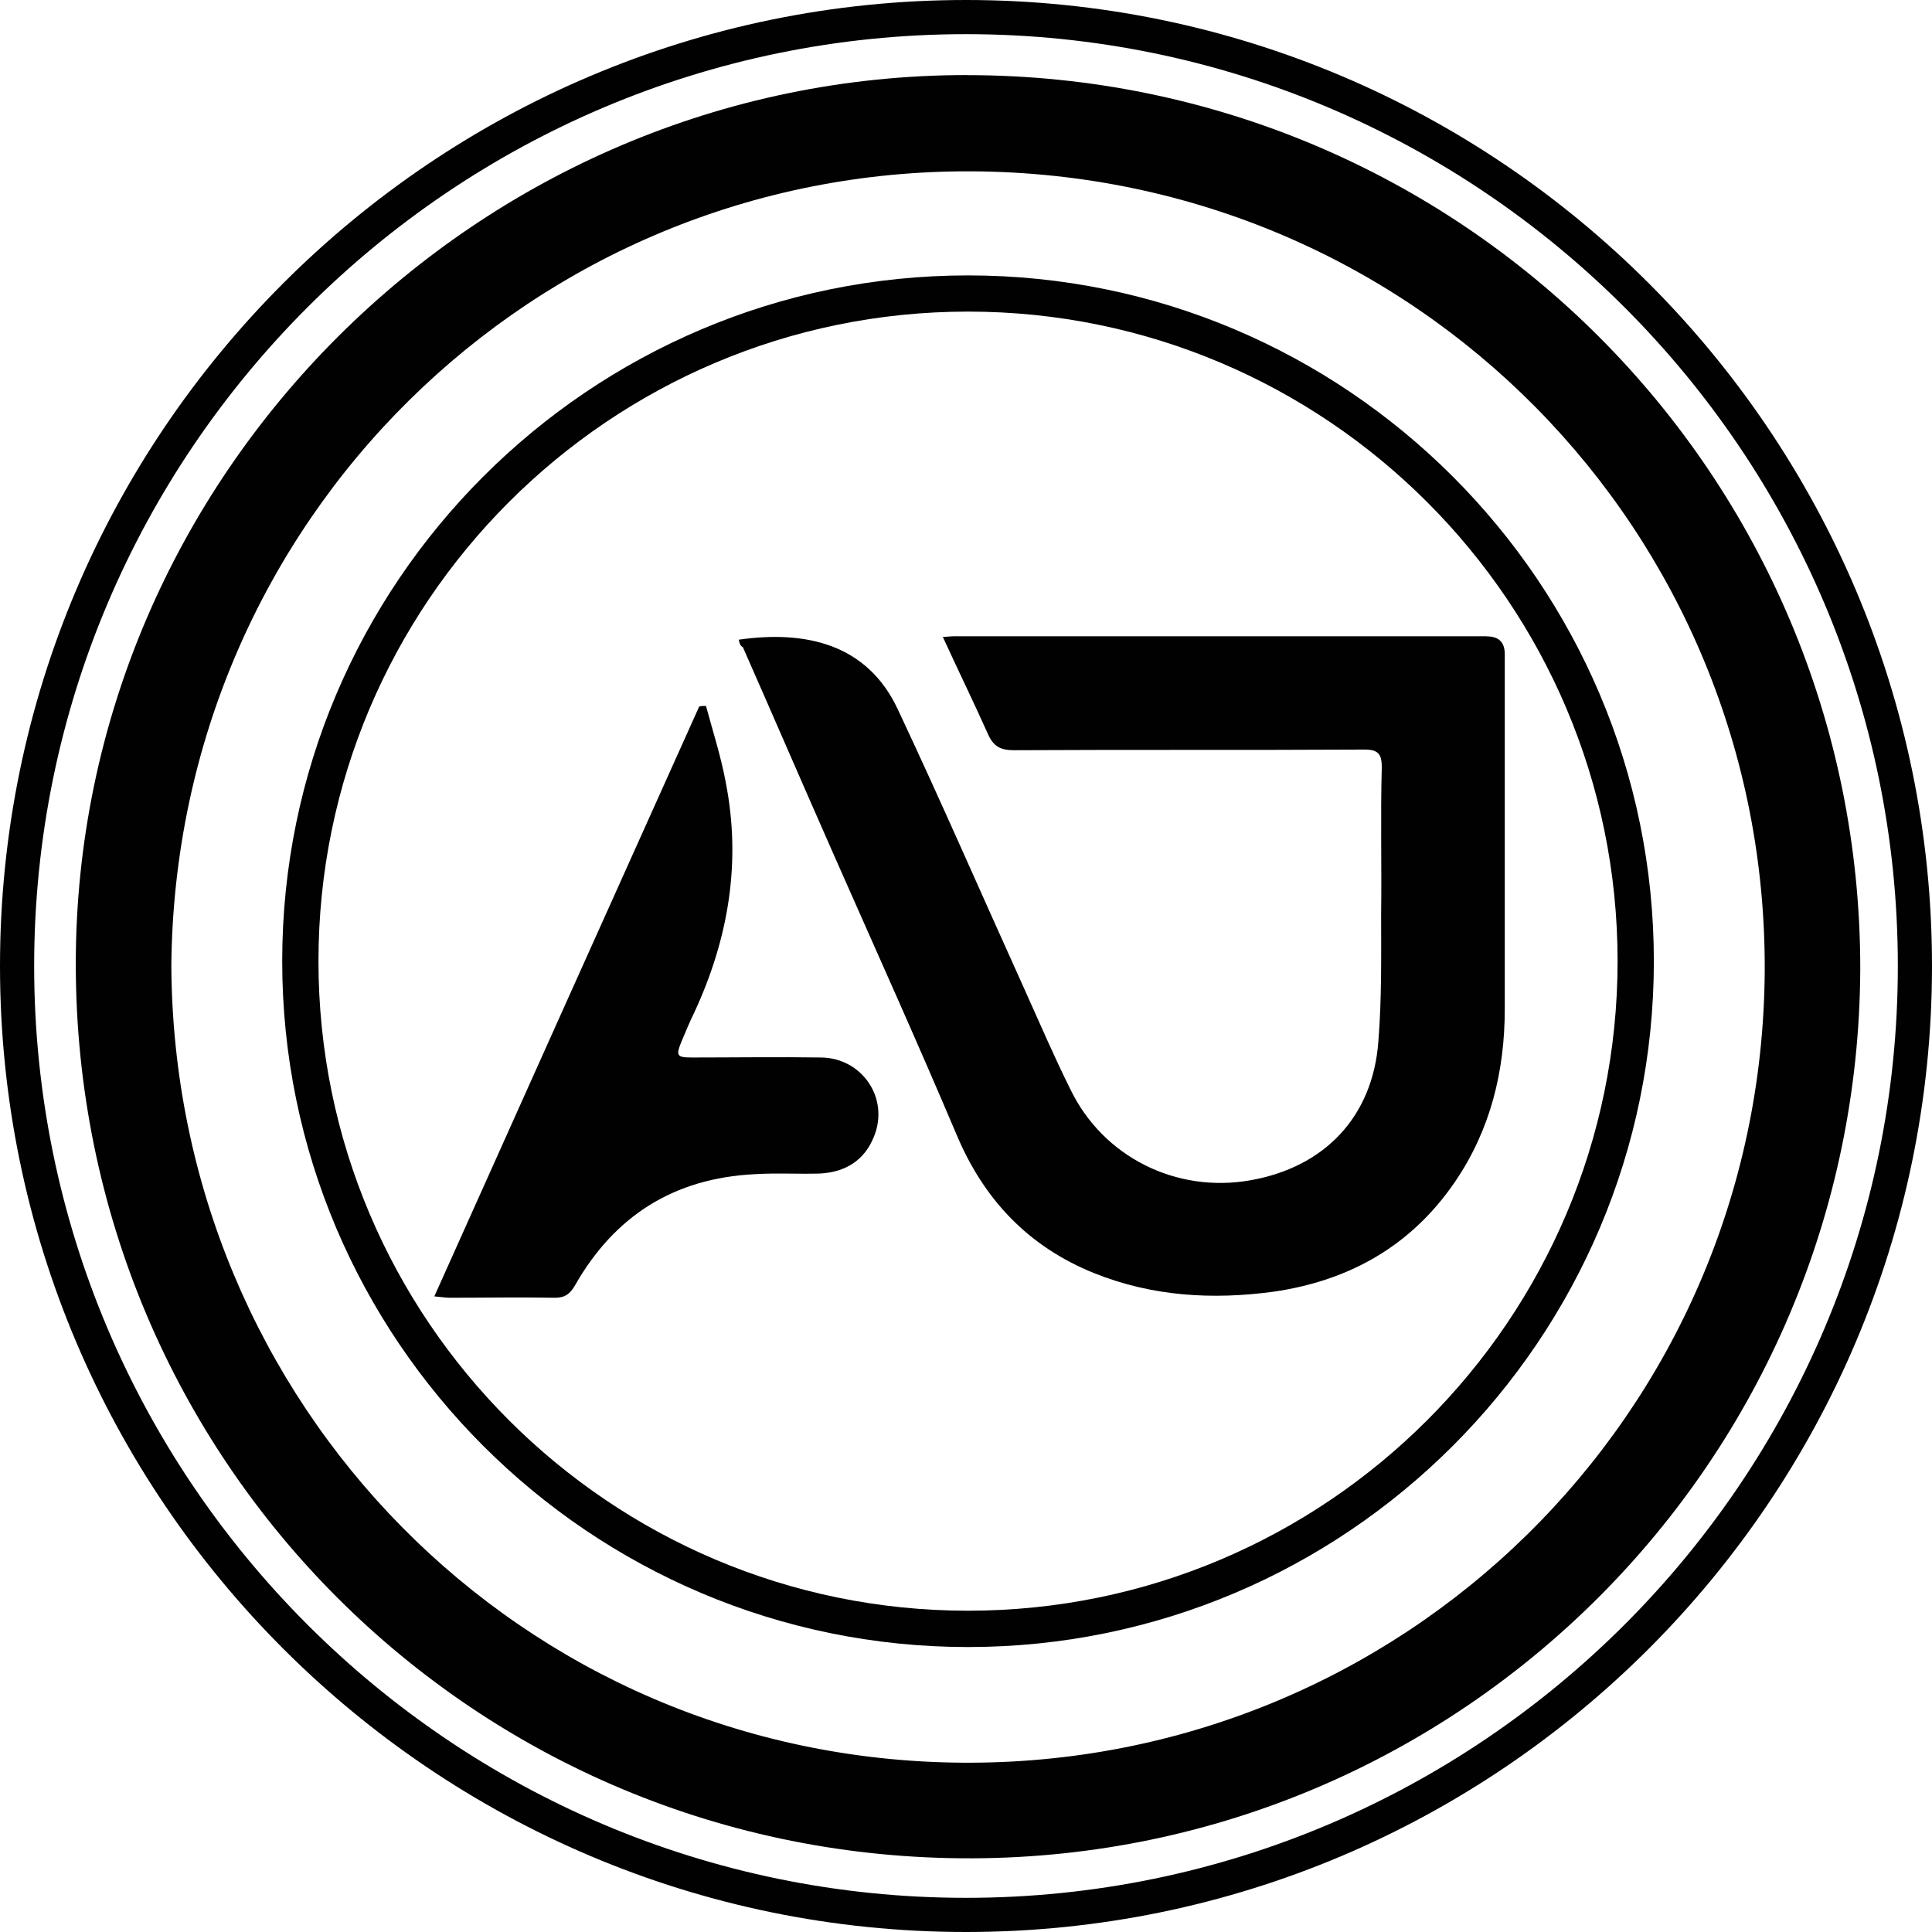 <svg viewBox="0 0 295.2 295.2" xmlns="http://www.w3.org/2000/svg" id="Layer_2"><defs><style>.cls-1{fill:#010101;}</style></defs><g id="design"><path d="M147.6,0C66.21,0,0,66.21,0,147.6s66.21,147.6,147.6,147.6,147.6-66.21,147.6-147.6S228.99,0,147.6,0ZM147.6,289.98c-78.51,0-142.38-63.87-142.38-142.38S69.09,5.22,147.6,5.22s142.38,63.87,142.38,142.38-63.87,142.38-142.38,142.38Z" class="cls-1"></path><path d="M147.91,42.08c-57.78,0-104.79,47.01-104.79,104.79s47.01,104.79,104.79,104.79,104.79-47.01,104.79-104.79-47.01-104.79-104.79-104.79ZM147.91,246.11c-54.72,0-99.25-44.52-99.25-99.25s44.52-99.25,99.25-99.25,99.25,44.52,99.25,99.25-44.52,99.25-99.25,99.25Z" class="cls-1"></path><path d="M147.7,11.47C73.02,11.47,11.58,72.81,11.58,147.29c0,75.83,61.02,136.96,137.06,136.65,74.69-.31,135.29-60.92,135.6-135.92,0-75.52-61.02-136.54-136.54-136.54ZM146.97,269.33c-67.38-.52-120.48-54.87-120.79-121.84.63-68.01,55.39-121.63,122.25-121.31,67.91.31,121.63,55.08,121.21,122.36-.52,67.7-55.49,121.31-122.67,120.79Z" class="cls-1"></path><path d="M227.19,97.22h-81.36c-.73,0-1.36.1-1.77.1,2.29,5.01,4.69,9.91,6.88,14.81.83,1.88,1.88,2.5,3.96,2.5,17.84-.1,35.78,0,53.62-.1,2.09,0,2.61.73,2.61,2.71-.21,7.51,0,14.92-.1,22.43,0,6.47.1,12.93-.42,19.4-.83,11.58-8.24,19.3-19.61,21.28-11.27,1.98-22.43-3.55-27.43-13.87-2.5-5.01-4.69-10.12-6.99-15.23-6.47-14.29-12.73-28.69-19.4-42.87-4.69-10.01-14.08-12.1-24.3-10.64.1.52.21.94.63,1.15,4.69,10.64,9.28,21.28,13.98,31.92,6.26,14.19,12.62,28.27,18.67,42.56,4.17,9.91,10.95,17.11,21.07,21.18,8.87,3.55,18.05,4.07,27.33,2.82,11.58-1.67,21.07-6.99,27.75-16.79,5.42-7.93,7.61-16.9,7.61-26.39v-54.24q0-2.71-2.71-2.71Z" class="cls-1"></path><path d="M125.49,161.58c-6.68-.1-13.25,0-19.82,0-2.29,0-2.4-.31-1.56-2.4.63-1.46,1.25-3.03,1.98-4.49,5.22-11.27,7.2-22.95,4.8-35.15-.73-3.96-1.98-7.82-3.02-11.68-.42,0-.73,0-1.04.1-13.46,29.94-26.91,59.87-40.47,90.12,1.15.1,1.77.21,2.4.21,5.32,0,10.74-.1,16.06,0,1.56,0,2.29-.63,3.03-1.88,6.05-10.64,15.13-16.38,27.43-17,3.34-.21,6.68,0,10.01-.1,3.86-.21,6.78-1.98,8.24-5.63,2.4-5.84-1.77-12-8.03-12.1Z" class="cls-1"></path></g></svg>